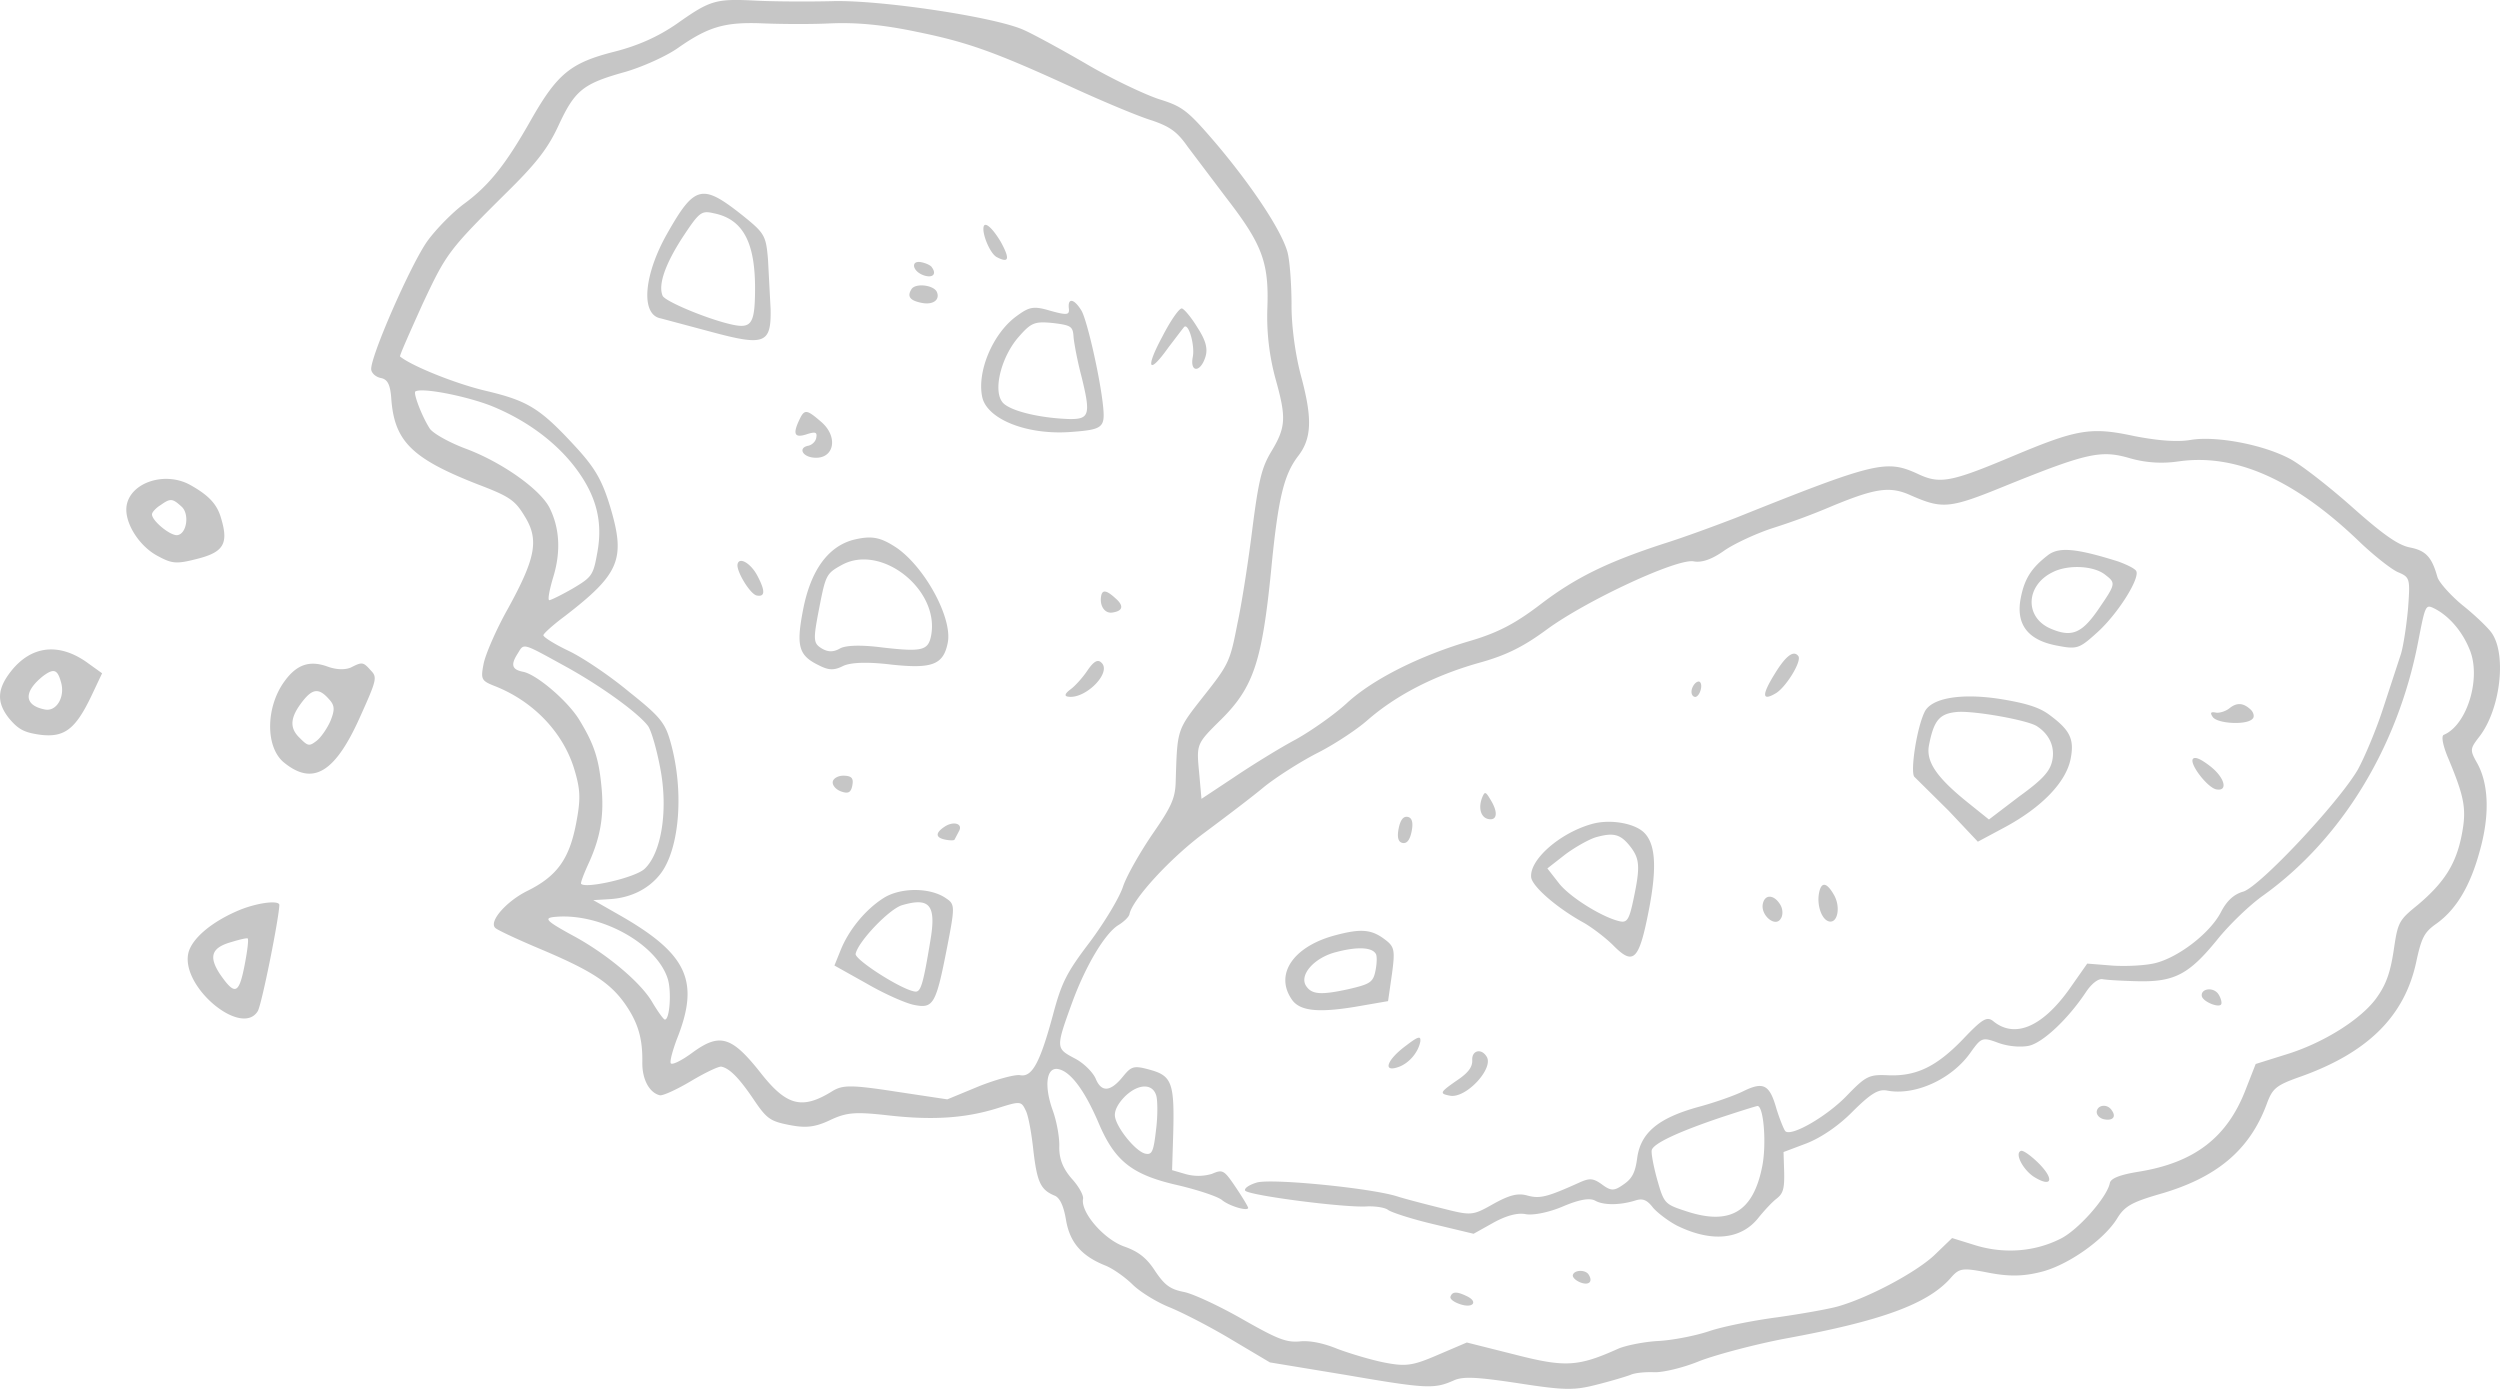 <svg xmlns="http://www.w3.org/2000/svg" fill="#c6c6c6" viewBox="0 0 199.233 110.679"><path d="M81.616 2.402c.728.321 3.004 1.555 5.037 2.741s4.634 2.411 5.75 2.772c1.864.578 2.267.908 4.522 3.54 2.833 3.355 5.141 6.823 5.662 8.578.197.649.331 2.544.34 4.163-.019 1.757.305 4.157.813 5.98.847 3.22.793 4.791-.307 6.194-1.113 1.473-1.581 3.322-2.139 9.144-.724 7.227-1.412 9.285-3.993 11.838-2.003 1.982-1.955 1.92-1.721 4.409l.169 1.902 2.599-1.722c1.406-.948 3.613-2.316 4.897-3 1.29-.719 3.124-2.016 4.088-2.906 2.059-1.899 5.806-3.794 9.958-4.998 2.176-.655 3.542-1.395 5.527-2.914 2.784-2.118 5.324-3.349 9.813-4.811 1.492-.464 4.047-1.405 5.718-2.05 11.109-4.451 11.973-4.642 14.449-3.513 1.776.849 2.633.692 7.486-1.346 5.205-2.186 6.29-2.406 9.774-1.656 1.939.377 3.462.494 4.54.309 2.005-.329 5.717.358 7.867 1.495.881.459 3.097 2.184 4.967 3.842 2.481 2.208 3.683 3.053 4.618 3.235 1.281.249 1.754.773 2.199 2.369.134.421 1.017 1.42 1.976 2.218.966.763 1.995 1.754 2.308 2.174 1.254 1.682.751 6.112-.933 8.3-.77 1-.783 1.07-.169 2.16.901 1.649.997 4.111.188 6.973-.76 2.799-1.878 4.666-3.464 5.795-.958.676-1.184 1.099-1.61 3.101-.94 4.274-3.837 7.16-9.169 9.069-1.968.695-2.265.925-2.722 2.166-1.371 3.722-4.031 5.936-8.632 7.233-2.135.627-2.7.948-3.277 1.878-1.015 1.707-3.972 3.791-6.121 4.307-1.361.346-2.516.373-4.144.056-2.147-.418-2.334-.382-3.076.479-1.83 2.016-5.435 3.363-13.148 4.773-2.426.462-5.459 1.274-6.778 1.772-1.291.539-2.949.935-3.662.905s-1.556.056-1.874.21c-.311.119-1.533.492-2.667.775-1.817.473-2.606.463-6.269-.106-3.247-.488-4.417-.572-5.169-.215-1.532.672-2.107.668-8.54-.44l-6.094-1.006-3.061-1.818c-1.673-1.008-3.927-2.166-4.96-2.583s-2.38-1.254-2.95-1.832c-.605-.585-1.584-1.279-2.187-1.504-1.865-.758-2.805-1.84-3.098-3.658-.185-1.078-.486-1.748-.923-1.905-1.096-.465-1.375-1.058-1.672-3.596-.138-1.321-.395-2.772-.605-3.173-.357-.752-.426-.766-2.187-.21-2.604.823-5.225.996-8.777.592-2.603-.291-3.295-.246-4.599.363-1.228.588-1.961.661-3.277.404-1.524-.297-1.808-.496-2.84-2.026-1.143-1.696-1.922-2.495-2.58-2.623-.208-.04-1.278.47-2.416 1.147s-2.242 1.181-2.485 1.134c-.824-.196-1.411-1.245-1.397-2.608.032-1.827-.3-3.077-1.276-4.525-1.199-1.779-2.699-2.753-6.582-4.408-1.928-.806-3.675-1.614-3.856-1.793-.549-.502.881-2.129 2.552-2.954 2.346-1.161 3.329-2.515 3.875-5.32.398-2.043.359-2.769-.169-4.489-.914-2.873-3.245-5.304-6.281-6.506-1.102-.43-1.151-.548-.909-1.794.142-.727.996-2.717 1.928-4.369 2.228-4.059 2.511-5.513 1.332-7.396-.761-1.262-1.205-1.564-3.715-2.52-5.31-2.076-6.694-3.459-6.913-6.952-.088-1.024-.298-1.424-.817-1.525-.381-.074-.721-.356-.771-.653-.157-.857 3.146-8.409 4.479-10.27.687-.944 1.988-2.273 2.911-2.956 2.013-1.477 3.346-3.158 5.375-6.753 2.071-3.622 3.139-4.493 6.58-5.368 1.928-.487 3.543-1.215 5.039-2.254 2.67-1.888 3.085-1.987 6.358-1.817 1.46.069 4.117.082 5.923.039 3.728-.137 13.124 1.26 15.364 2.307zm-15.348-.543c-1.598.084-4.109.063-5.535.001-2.996-.116-4.295.278-6.708 1.965-.917.648-2.808 1.502-4.217 1.911-3.344.931-3.985 1.453-5.278 4.22-.814 1.782-1.728 2.97-3.779 5.015-5.032 4.987-5.128 5.112-7.092 9.294-1.012 2.247-1.84 4.098-1.777 4.147.931.756 4.363 2.143 6.767 2.719 3.47.819 4.401 1.396 7.365 4.632 1.42 1.57 1.985 2.543 2.619 4.643 1.239 4.159.761 5.323-3.636 8.709-.924.683-1.667 1.365-1.694 1.503s.869.708 2.02 1.256 3.311 2.01 4.825 3.275c2.459 1.952 2.863 2.462 3.286 3.982 1.085 3.841.742 8.375-.735 10.423-.928 1.257-2.404 2.012-4.147 2.104l-1.273.076 2.103 1.2c5.433 3.106 6.413 5.273 4.535 9.939-.307.839-.538 1.656-.468 1.85s.864-.191 1.746-.846c2.178-1.589 3.127-1.296 5.461 1.674 2.048 2.591 3.281 2.903 5.694 1.396.814-.489 1.499-.499 5.058.05l4.085.615 2.541-1.051c1.402-.554 2.88-.949 3.261-.875.97.189 1.607-1.053 2.638-4.877.665-2.494 1.076-3.313 2.911-5.723 1.168-1.57 2.382-3.562 2.668-4.476.32-.908 1.404-2.782 2.358-4.177 1.449-2.09 1.764-2.784 1.82-3.995.136-4.394.061-4.193 2.261-7 2-2.522 2.082-2.757 2.662-5.736.372-1.725.9-5.18 1.206-7.672.492-3.822.75-4.778 1.45-5.971 1.214-1.992 1.252-2.739.406-5.779a18.86 18.86 0 0 1-.673-5.774c.127-3.605-.42-5.042-3.262-8.721l-3.086-4.087c-.843-1.206-1.413-1.605-2.861-2.102-1.019-.306-3.744-1.447-6.088-2.515-6.498-2.99-8.619-3.726-12.733-4.563-2.625-.547-4.709-.737-6.701-.657zm107.351 34.909a9.07 9.07 0 0 1-3.903-.257c-2.28-.659-3.365-.439-9.958 2.231-4.412 1.801-4.958 1.838-7.475.737-1.651-.753-2.798-.581-6.236.835a52.58 52.58 0 0 1-4.765 1.768c-1.381.45-3.162 1.289-3.913 1.826-.958.676-1.766.95-2.39.829-1.316-.256-8.549 3.116-11.692 5.416-1.889 1.394-3.282 2.093-5.521 2.699-3.503 1.008-6.497 2.545-8.791 4.543-.868.766-2.723 1.986-4.075 2.657-1.359.706-3.207 1.892-4.144 2.644-.902.759-3.053 2.389-4.776 3.671-2.729 2.021-5.743 5.316-5.972 6.493-.04.208-.44.597-.888.869-1.062.656-2.605 3.231-3.683 6.184-1.317 3.625-1.282 3.632.182 4.42.721.356 1.473 1.113 1.697 1.624.462 1.132 1.195 1.059 2.192-.184.66-.806.853-.876 2.149-.516 1.739.482 1.95 1.062 1.839 5.138l-.089 2.858 1.123.326a3.76 3.76 0 0 0 2.055-.031c.863-.371.96-.316 1.908 1.09.558.827.991 1.558.977 1.628-.054.277-1.481-.145-2.072-.619-.306-.275-1.858-.793-3.438-1.172-3.754-.838-5.123-1.931-6.426-5.024-1.113-2.589-2.228-4.064-3.198-4.252-.935-.182-1.149 1.286-.454 3.254.33.891.572 2.232.534 2.979-.002.934.285 1.673.988 2.493.564.613.962 1.337.908 1.614-.209 1.073 1.67 3.236 3.285 3.802 1.144.402 1.797.925 2.459 1.952.753 1.117 1.191 1.454 2.299 1.669.727.142 2.836 1.127 4.647 2.162 2.783 1.584 3.483 1.864 4.541 1.782.809-.094 1.882.115 3.047.593 1.005.375 2.703.885 3.742 1.088 1.697.33 2.25.258 4.252-.61l2.313-.988 3.803.956c4.039 1.038 5.056.984 8.286-.472.587-.245 2.011-.543 3.173-.605s2.994-.424 4.071-.789 3.545-.856 5.425-1.1c1.922-.273 4.044-.651 4.804-.862 2.473-.705 6.164-2.682 7.652-4.046l1.459-1.405 1.864.578c2.273.694 4.68.515 6.709-.491 1.422-.658 3.774-3.327 3.997-4.469.074-.381.813-.668 2.334-.912 4.417-.722 7.036-2.728 8.504-6.575l.785-2.004 2.335-.732c3.053-.915 6.129-2.868 7.324-4.577.742-1.042 1.069-1.984 1.337-3.729.334-2.271.396-2.403 1.932-3.649 2.108-1.782 3.041-3.254 3.493-5.574.398-2.043.22-2.976-1.027-5.986-.448-1.022-.639-1.885-.405-1.984 1.878-.785 3.014-4.589 2.047-6.825-.582-1.443-1.64-2.655-2.784-3.237-.721-.356-.728-.321-1.321 2.726-1.624 8.345-6.104 15.668-12.329 20.135-1.082.76-2.721 2.346-3.669 3.527-2.221 2.731-3.387 3.366-6.251 3.312-1.252-.028-2.533-.098-2.879-.165s-.898.364-1.357 1.066c-1.421 2.131-3.445 4.038-4.565 4.251-.67.121-1.66.036-2.43-.257-1.241-.457-1.324-.401-2.162.765-1.497 2.153-4.451 3.482-6.668 3.051-.693-.135-1.306.249-2.731 1.661-1.122 1.147-2.528 2.096-3.695 2.551l-1.823.687.05 1.591c.028 1.335-.081 1.709-.591 2.113-.379.286-1.019.988-1.445 1.516-1.388 1.778-3.767 1.998-6.521.636-.652-.343-1.499-.975-1.882-1.409-.488-.634-.82-.771-1.394-.595-1.264.401-2.592.394-3.238.017-.423-.226-1.239-.097-2.571.47-1.098.469-2.369.725-2.958.61-.658-.128-1.57.126-2.577.684l-1.573.88-3.193-.765c-1.753-.413-3.374-.944-3.624-1.137s-.984-.299-1.634-.282c-1.681.14-9.428-.864-9.748-1.25-.112-.165.267-.451.917-.648 1.181-.345 9.08.437 11.179 1.098.541.177 2.148.598 3.485.93 2.432.617 2.501.63 4.157-.305 1.29-.719 1.974-.91 2.757-.685.991.265 1.557.123 4.118-1.031.828-.378 1.112-.359 1.806.136.722.536.971.548 1.723.012.703-.474.943-.967 1.096-2.123.28-1.994 1.658-3.164 4.85-4.052 1.251-.332 2.908-.908 3.626-1.271 1.587-.769 2.08-.53 2.63 1.446.267.843.583 1.623.701 1.754.487.454 3.363-1.214 4.946-2.883 1.438-1.481 1.721-1.642 3.147-1.58 2.277.12 3.899-.643 6.012-2.819 1.583-1.669 1.948-1.885 2.448-1.5 1.702 1.41 3.891.506 6.062-2.522l1.442-2.055 1.876.149c.99.085 2.512.022 3.334-.142 1.866-.356 4.52-2.355 5.431-4.082.466-.916 1.037-1.451 1.797-1.663 1.299-.394 7.505-6.985 9.11-9.692.555-1.006 1.492-3.232 2.036-4.923l1.417-4.325c.197-.644.445-2.285.569-3.663.168-2.339.153-2.45-.81-2.853-.562-.253-1.868-1.298-2.932-2.296-5.201-5.038-9.959-7.185-14.542-6.532zM33.099 31.2c-.172.146.515 1.969 1.15 2.955.251.372 1.479 1.079 2.852 1.597 2.849 1.058 5.884 3.194 6.673 4.677.832 1.635.932 3.524.326 5.526-.306 1.019-.468 1.85-.329 1.877.145-.008.98-.42 1.87-.93 1.545-.921 1.641-1.046 1.971-2.923.437-2.431-.099-4.476-1.695-6.619s-4.019-3.909-6.786-5.022c-2.038-.792-5.536-1.473-6.032-1.138zm8.155 20.887c-.57.895-.464 1.275.436 1.451 1.073.209 3.54 2.306 4.468 3.817 1.172 1.917 1.559 3.071 1.771 5.304.233 2.31-.076 4.082-1.013 6.128-.376.825-.663 1.56-.607 1.643.314.42 4.26-.465 5.045-1.175 1.357-1.245 1.92-4.694 1.252-8.094-.284-1.493-.714-2.978-.972-3.316-.801-1.054-3.794-3.218-6.653-4.781-3.441-1.892-3.206-1.81-3.727-.977zm95.842 36.982c-3.502 1.187-5.365 2.083-5.466 2.602-.047.242.145 1.286.441 2.35.535 1.865.591 1.948 2.248 2.486 3.542 1.192 5.411.083 6.125-3.588.337-1.731.121-4.685-.364-4.779-.069-.013-1.409.409-2.984.929zM44.324 73.062c-1.058.082-.884.295 1.489 1.584 2.63 1.446 5.284 3.688 6.171 5.226.433.731.886 1.358.99 1.379.381.074.556-2.12.26-3.184-.824-2.784-5.258-5.3-8.909-5.005zm45.384 14.26c-.578.57-.907 1.153-.856 1.63.109.92 1.675 2.842 2.437 2.99.519.101.643-.162.841-1.921.14-1.087.126-2.311.021-2.691-.275-.988-1.389-.989-2.442-.008zm-9.942-68.029c.74 1.366.638 1.706-.34 1.192-.52-.281-1.158-1.807-1.043-2.395.094-.485.734.107 1.383 1.204zm-20.67-2.19c1.834 1.471 1.946 1.637 2.108 3.573l.207 3.922c.063 2.816-.476 2.998-4.778 1.837l-3.963-1.059c-1.634-.282-1.381-3.431.484-6.734 2.194-3.886 2.795-4.02 5.942-1.539zm-4.702 1.816c-1.387 2.138-1.959 3.788-1.588 4.651.196.469 3.857 1.973 5.692 2.33 1.385.27 1.653-.182 1.674-2.693.042-3.909-.964-5.758-3.319-6.217-.963-.223-1.135-.077-2.46 1.929zm41.044 7.198c.663 1.027.825 1.67.628 2.315-.395 1.289-1.253 1.266-1.01.019.182-.935-.332-2.724-.684-2.397-.089.09-.625.813-1.251 1.625-1.587 2.243-1.88 1.719-.475-.883.637-1.242 1.337-2.255 1.545-2.215.173.034.758.723 1.246 1.536zM74.27 21.314c.397.545.046.872-.661.626-.908-.32-1.058-1.212-.192-1.044.381.074.776.259.853.418zm11.911 3.433c.461.773 1.523 5.472 1.735 7.705.154 1.611-.06 1.785-2.467 1.964-3.472.295-6.716-.948-7.161-2.723-.467-2.032.818-5.124 2.741-6.511 1.006-.739 1.345-.816 2.703-.408 1.33.367 1.517.331 1.445-.222-.087-.844.432-.743 1.004.195zm-5.012 2.115c-1.341 1.536-2.027 4.134-1.323 5.134.439.697 2.871 1.314 5.335 1.398 1.647.033 1.756-.341 1.013-3.361-.332-1.251-.595-2.668-.639-3.179-.053-.837-.178-.933-1.652-1.112-1.447-.138-1.716-.046-2.734 1.121zm-6.495-3.564c.238.621-.341 1.012-1.206.843-.97-.189-1.193-.52-.829-1.096.316-.514 1.825-.328 2.035.252zM65.38 33.565c1.549 1.272 1.068 3.191-.705 2.882-.796-.155-1-.77-.288-.919.297-.05.6-.314.661-.626.088-.45-.044-.512-.693-.315-1.001.344-1.197.055-.697-1.034.438-.957.583-.965 1.723.012zm6.086 10.097c2.278 1.593 4.443 5.609 4.066 7.548-.344 1.766-1.235 2.096-4.44 1.76-2.001-.246-3.308-.177-3.902.103-.718.363-1.147.352-1.931-.052-1.609-.78-1.827-1.506-1.255-4.449.607-3.117 1.98-5.006 3.991-5.549 1.472-.36 2.164-.226 3.47.639zm-4.4 1.372c-1.207.664-1.269.795-1.781 3.427-.492 2.528-.47 2.784.169 3.196.514.316.943.327 1.467.034.448-.272 1.714-.313 3.431-.087 3.129.357 3.62.237 3.849-.94.714-3.671-3.989-7.389-7.135-5.629zm21.807 2.627c.709.605.628 1.021-.188 1.149-.636.128-1.082-.534-.927-1.331.094-.485.413-.459 1.115.181zm-28.514-1.776c.657 1.242.604 1.699-.054 1.571-.519-.101-1.636-1.936-1.528-2.49.121-.623 1.058-.082 1.582.919zM87.765 52.8c.89.784-1.299 2.982-2.684 2.712-.277-.054-.202-.255.26-.596.379-.286.977-.96 1.334-1.501.501-.729.819-.883 1.09-.614zm-19.84 9.796c-.108.554-.315.693-.918.468-.402-.15-.694-.495-.641-.772s.454-.487.883-.475c.644.017.783.224.675.778zm8.487 3.665l-.343.652c-.013.069-.339.078-.72.004-.796-.155-.833-.522-.088-1.024s1.521-.243 1.15.368zM75.409 71.6c.701.46.695.674.075 3.86-.896 4.606-1.102 4.925-2.626 4.628-.693-.135-2.412-.901-3.8-1.71l-2.56-1.433.485-1.199c.635-1.602 1.962-3.248 3.438-4.183 1.352-.851 3.725-.856 4.989.036zm-3.519.537c-1.029.303-3.513 2.91-3.702 3.88-.088.45 3.585 2.818 4.699 2.999.485.094.669-.481 1.259-4.068.477-2.818-.046-3.459-2.256-2.811zm96.906-27.394c.638.232 1.297.54 1.436.747.363.538-1.463 3.453-3.116 4.928-1.439 1.301-1.591 1.344-3.253 1.02-2.285-.445-3.226-1.706-2.822-3.784.303-1.558.866-2.419 2.217-3.45.875-.62 2.218-.503 5.538.539zm-5.157.829c-2.216 1.042-2.32 3.61-.233 4.519 1.657.718 2.472.409 3.77-1.459 1.456-2.125 1.462-2.159.587-2.833-.903-.715-2.896-.815-4.125-.228zm15.756 11.009c.209.22.287.559.114.705-.461.521-2.807.388-3.17-.15-.223-.331-.168-.428.247-.347.277.054.774-.101 1.071-.331.599-.494 1.132-.462 1.737.122zm-36.076-4.29c.279.414-.984 2.468-1.797 2.957-1.097.649-1.148.172-.098-1.529.899-1.478 1.526-1.931 1.895-1.428zm19.881 4.588c1.764 1.278 2.127 1.995 1.817 3.588-.364 1.87-2.298 3.866-5.23 5.451l-2.166 1.16-2.324-2.465-2.712-2.684c-.382-.254.139-3.854.796-5.2.534-1.082 2.808-1.502 5.917-1.041 2.022.322 3.11.641 3.901 1.191zm-7.196-.143c-1.425.118-1.885.639-2.276 2.648-.249 1.281.553 2.516 3.005 4.502l1.772 1.423 2.405-1.832c1.923-1.387 2.48-2.033 2.649-2.899.216-1.108-.274-2.102-1.266-2.726-.84-.487-4.905-1.206-6.288-1.116zm20.114 4.311c1.188.914 1.47 2.047.501 1.859-.693-.135-2.127-1.995-1.867-2.412.151-.222.616-.024 1.366.553zm-40.562-6.169c-.081.416-.315.693-.488.66-.208-.04-.306-.275-.252-.552s.26-.596.488-.66c.193-.07.326.171.252.552zm-16.752 8.887c.6.979.507 1.644-.186 1.509-.623-.121-.828-.916-.486-1.748.198-.465.267-.451.672.239zm12.127 2.504c1.015.88 1.142 2.81.468 6.273-.782 4.017-1.222 4.434-2.843 2.789-.633-.626-1.668-1.403-2.313-1.78-2.144-1.172-4.111-2.885-4.218-3.624-.159-1.397 2.272-3.547 4.856-4.266 1.368-.381 3.217-.093 4.051.609zm-3.754.455c-.573.176-1.705.818-2.463 1.39l-1.399 1.093.892 1.144c.857 1.137 3.585 2.818 4.935 3.081.485.094.677-.156.948-1.361.629-2.861.618-3.546-.093-4.511-.829-1.096-1.376-1.238-2.82-.836zm18.953 4.552c.572.938.344 2.295-.349 2.16-.589-.115-1.01-1.275-.814-2.279.175-.9.598-.854 1.163.119zM112.5 66.24c-.135.693-.375 1.005-.722.938s-.452-.447-.317-1.14.375-1.005.722-.938.452.447.317 1.14zm29.4 5.902c.188.324.198.829.006 1.079-.425.708-1.6-.275-1.424-1.176.162-.831.937-.752 1.419.096zm34.886 7.077c.167.248.28.594.246.767-.081.416-1.516-.151-1.567-.628-.065-.588.93-.717 1.321-.138zm-66.338-4.286c.688.529.731.861.478 2.717l-.307 2.133-2.641.456c-3.007.493-4.447.321-5.054-.624-1.311-1.944.076-4.082 3.24-5.012 2.28-.634 3.131-.577 4.284.331zm-3.994.948c-1.741.452-2.945 1.835-2.359 2.704.446.662 1.152.727 3.329.253 1.769-.41 2.011-.543 2.199-1.513.115-.589.125-1.198.007-1.328-.328-.531-1.546-.552-3.176-.115zm61.842 12.611c.369.503.087.844-.605.709-.381-.074-.645-.377-.591-.654.101-.519.869-.586 1.197-.055zm-5.817 4.223c1.231 1.246 1.062 1.932-.292 1.129-.937-.542-1.671-1.942-1.132-2.125.159-.077.791.37 1.423.996zm-49.291-9.701c-.175.9-.959 1.79-1.837 2.051-1.188.38-.771-.653.697-1.733.972-.745 1.2-.809 1.14-.317zm5.272 1.17c.648.917-1.629 3.385-2.91 3.135-.866-.168-.811-.266.602-1.248.869-.586 1.212-1.058 1.175-1.604-.032-.761.722-.938 1.133-.283zm8.122 17.358c.39.579.074.913-.598.674-.402-.15-.673-.419-.64-.592.081-.416.952-.462 1.238-.083zm-9.719 1.739c.957.438.559 1.007-.488.66-.506-.17-.853-.418-.778-.619.15-.402.51-.404 1.266-.041zM15.122 38.627c1.492.829 2.18 1.538 2.498 2.678.612 2.024.194 2.697-1.886 3.227-1.665.431-2.018.398-3.156-.219-1.533-.802-2.733-2.76-2.477-4.076.35-1.801 3.037-2.679 5.022-1.61zm-2.289 1.603c-.366.216-.682.55-.716.723-.094.485 1.483 1.798 2.043 1.691.746-.142.946-1.721.3-2.278-.702-.64-.875-.673-1.627-.137zm16.728 13.211c.508.53.467.738-.86 3.678-1.977 4.431-3.735 5.527-6.035 3.677-1.528-1.196-1.51-4.427.008-6.504.982-1.354 2.018-1.692 3.46-1.159.672.239 1.351.263 1.82.067.918-.468.987-.455 1.606.241zm-5.432 2.429c-1.004 1.278-1.096 2.123-.248 2.935.661.668.765.688 1.357.228.338-.258.839-.987 1.099-1.583.348-.867.347-1.226-.099-1.708-.793-.909-1.298-.9-2.11.129zm-17.16-3.052l1.167.838-.855 1.81c-1.273 2.663-2.155 3.318-4.052 3.093-1.295-.18-1.753-.413-2.511-1.315-1.01-1.275-.946-2.341.154-3.744 1.622-2.056 3.828-2.31 6.099-.682zm-3.551 1.07c-1.578 1.274-1.496 2.332.166 2.656.935.182 1.641-1.046 1.261-2.234-.275-.988-.587-1.049-1.427-.422zm18.844 18.223c-.022 1.038-1.405 7.957-1.72 8.47-1.269 2.089-6.07-1.864-5.545-4.565.236-1.212 1.951-2.639 4.25-3.557 1.436-.547 2.978-.714 3.015-.348zm-3.811 2.96c-1.596.444-1.841 1.151-.928 2.551 1.206 1.744 1.517 1.625 1.975-.73.222-1.143.335-2.091.231-2.111-.139-.027-.705.114-1.278.29z"/></svg>